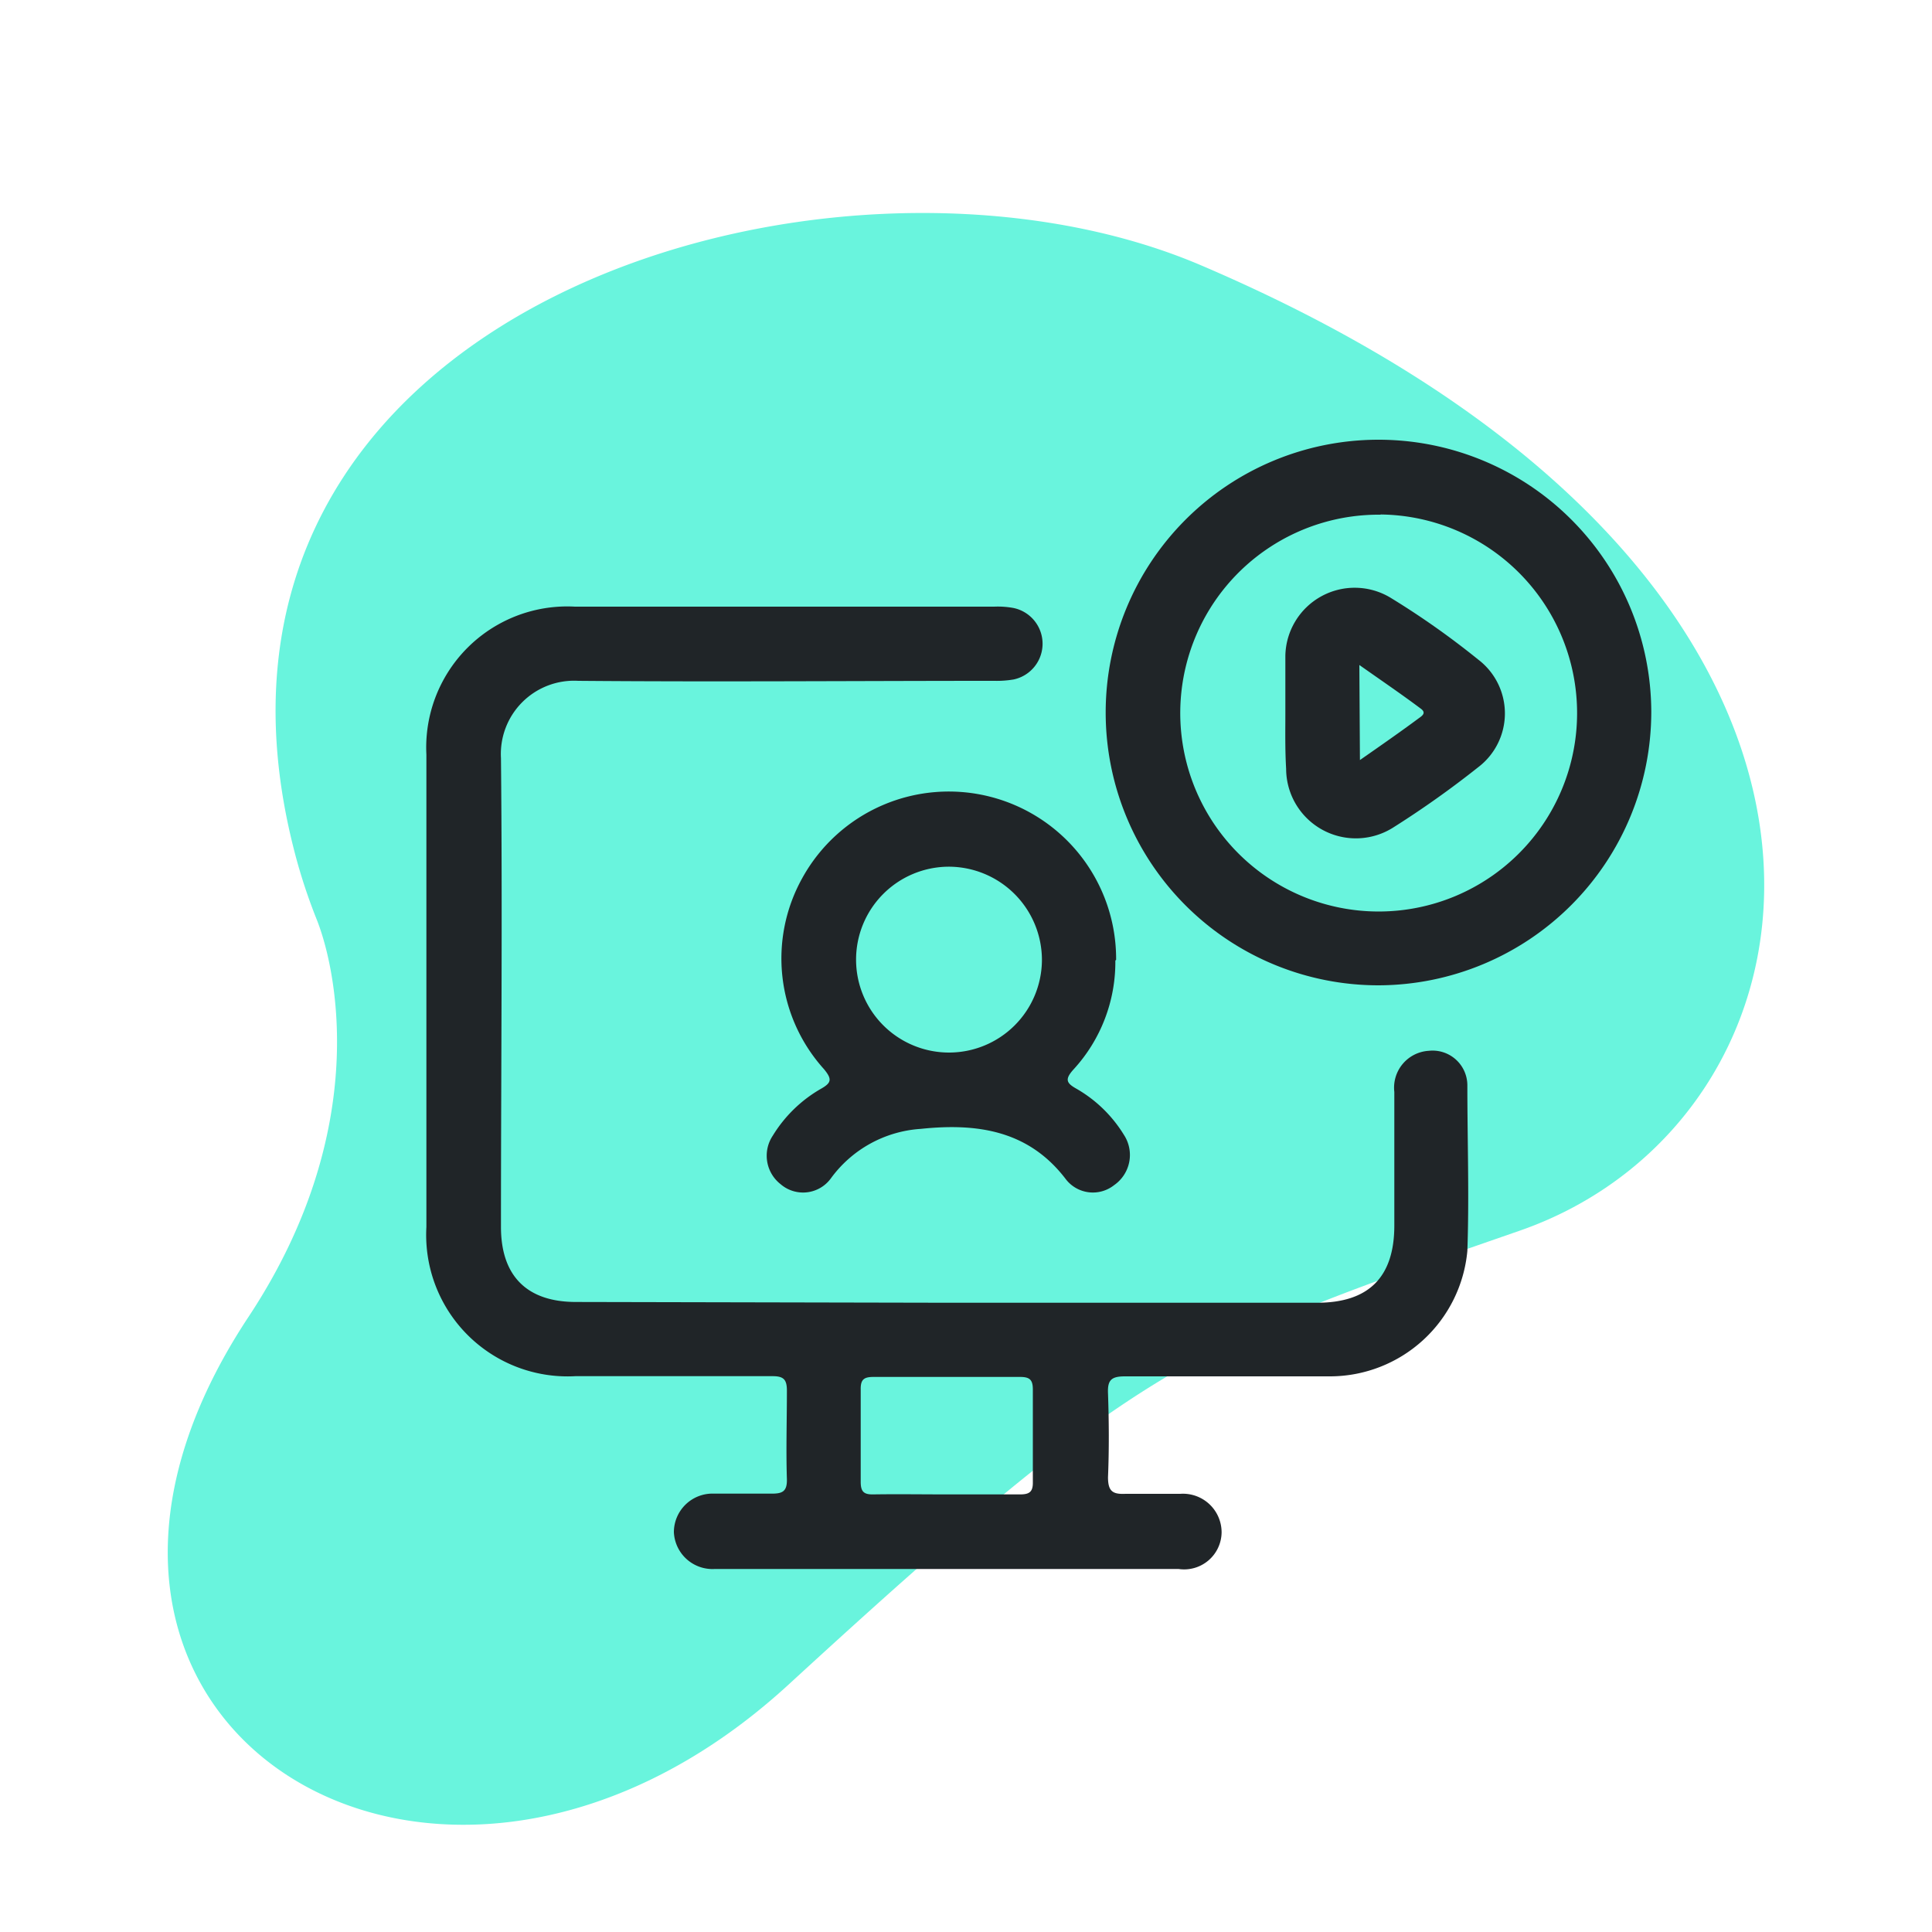 <svg id="Layer_1" data-name="Layer 1" xmlns="http://www.w3.org/2000/svg" viewBox="0 0 100 100"><defs><style>.cls-1{fill:#69f4dd;}.cls-2{fill:#202528;}</style></defs><path class="cls-1" d="M15.26,44.15a28.92,28.92,0,0,0,1.12,3.41c1,2.48,2.92,10.86-3.51,20.59C-1,89.1,22.51,104,40.82,87.19S61.59,69.63,78.66,63.7s21.52-33.77-16.57-50C42.91,5.58,7.92,16,15.26,44.15Z"/><path class="cls-2" d="M49,67.43H68.17c2.66,0,4-1.31,4-4,0-2.3,0-4.6,0-6.91a1.91,1.91,0,0,1,1.78-2.13,1.8,1.8,0,0,1,2,1.77c0,2.87.1,5.73,0,8.59a7.15,7.15,0,0,1-7.09,6.49c-3.55,0-7.09,0-10.63,0-.71,0-.91.19-.88.88.05,1.45.06,2.9,0,4.34,0,.74.25.89.91.86.94,0,1.89,0,2.83,0a2,2,0,0,1,2.14,2A1.94,1.94,0,0,1,61,81.21q-12,0-24,0a2,2,0,0,1-2.12-1.9,2,2,0,0,1,2.08-2c1,0,2,0,3,0,.54,0,.78-.12.77-.73-.05-1.53,0-3.07,0-4.6,0-.59-.18-.75-.75-.75-3.39,0-6.79,0-10.19,0a7.32,7.32,0,0,1-7.72-7.72q0-12.23,0-24.45a7.3,7.3,0,0,1,7.69-7.66h21.7a4.44,4.44,0,0,1,1,.07,1.89,1.89,0,0,1,0,3.7,5.25,5.25,0,0,1-1,.07c-7.18,0-14.35.06-21.53,0a3.79,3.79,0,0,0-4,4c.08,8.09,0,16.18,0,24.27,0,2.53,1.34,3.88,3.88,3.88Zm0,9.92c1.26,0,2.53,0,3.8,0,.48,0,.67-.13.66-.64,0-1.6,0-3.19,0-4.78,0-.49-.14-.66-.65-.66-2.53,0-5.07,0-7.6,0-.49,0-.67.13-.66.65q0,2.38,0,4.77c0,.5.14.67.65.66C46.48,77.33,47.75,77.35,49,77.35Z"/><path class="cls-2" d="M71.37,51a14.12,14.12,0,1,1,14.1-14.17A14.16,14.16,0,0,1,71.37,51Zm.09-24.36A10.27,10.27,0,1,0,81.63,36.94,10.28,10.28,0,0,0,71.46,26.63Z"/><path class="cls-2" d="M57.73,49.72a8.21,8.21,0,0,1-2.17,5.64c-.47.52-.35.71.17,1a6.92,6.92,0,0,1,2.45,2.39,1.9,1.9,0,0,1-.51,2.59A1.77,1.77,0,0,1,55.14,61c-1.94-2.52-4.61-2.87-7.48-2.57A6.26,6.26,0,0,0,43,61a1.78,1.78,0,0,1-2.6.29A1.87,1.87,0,0,1,40,58.78a7,7,0,0,1,2.52-2.44c.52-.3.55-.49.13-1a8.55,8.55,0,0,1-1.13-9.88,8.66,8.66,0,0,1,16.25,4.22Zm-8.65-4.86a4.81,4.81,0,1,0,4.85,4.84A4.83,4.83,0,0,0,49.08,44.86Z"/><path class="cls-2" d="M66.53,36.84c0-1,0-1.94,0-2.91a3.59,3.59,0,0,1,5.43-3,42.17,42.17,0,0,1,4.54,3.2,3.5,3.5,0,0,1,0,5.59,50,50,0,0,1-4.4,3.12,3.61,3.61,0,0,1-5.53-3.05C66.51,38.79,66.53,37.82,66.53,36.84Zm3.86,2.5c1.12-.78,2.08-1.45,3-2.13.17-.13.48-.29.15-.53-1-.75-2.06-1.47-3.18-2.26Z"/></svg>